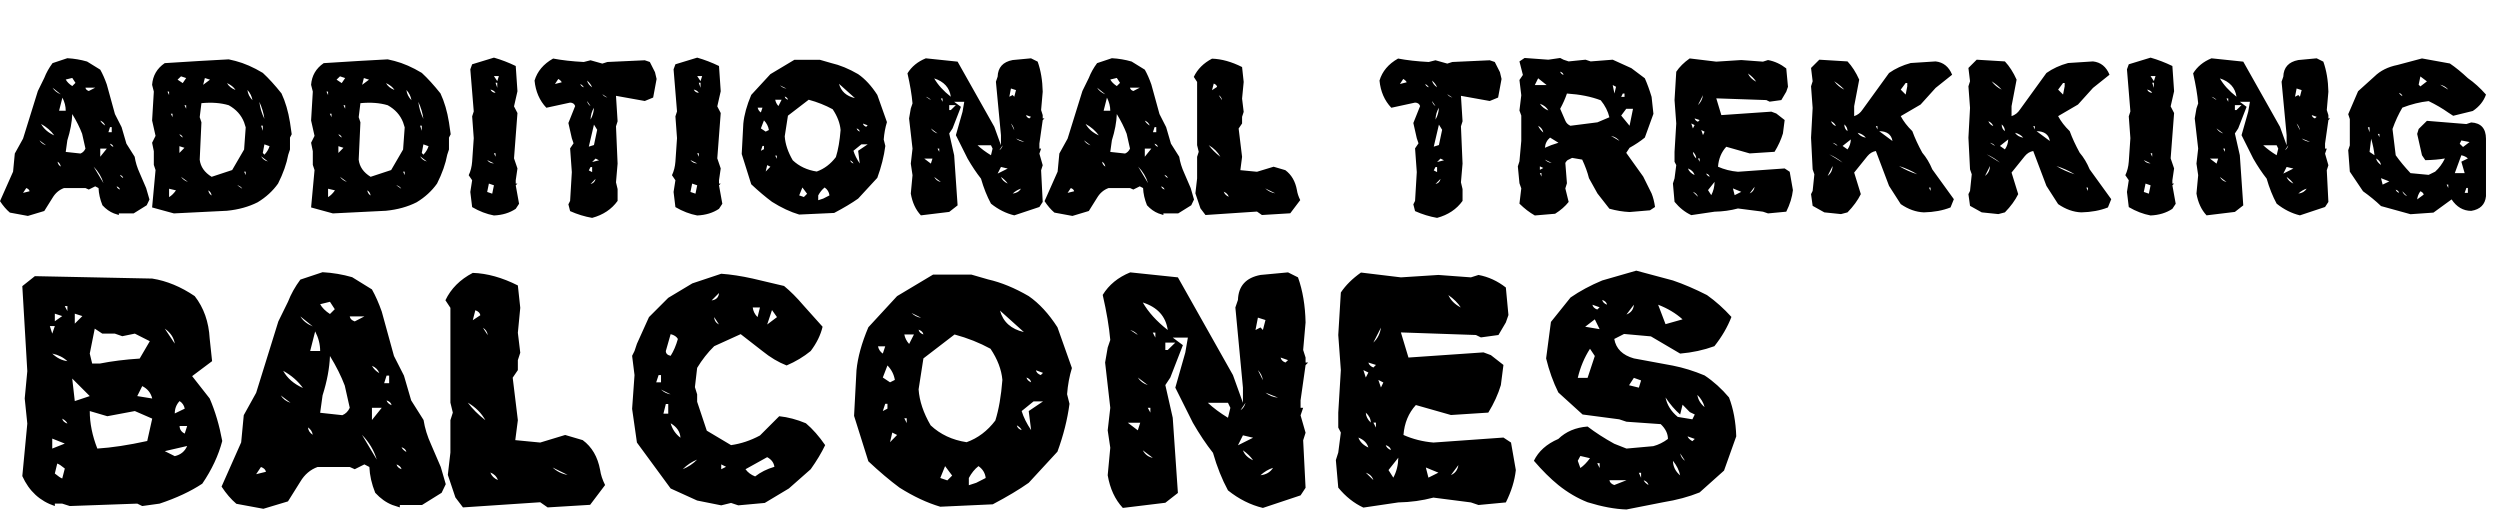 <svg xmlns="http://www.w3.org/2000/svg" width="1277" height="272" viewBox="0 0 1277 272" fill="none"><path d="M34.395 29.73C37.871 29.926 41.23 30.492 44.473 31.43L51.211 35.59C52.422 37.738 53.535 40.258 54.551 43.148L58.711 58.266L62.109 64.945L64.57 73.383L68.789 80.062C69.219 82.836 70.078 85.629 71.367 88.441L74.648 96.059L76.348 101.918L74.941 104.848L68.262 109.008H60.703V109.828L58.184 109.008C56.074 108.188 54.121 106.801 52.324 104.848C51.113 101.84 50.449 98.91 50.332 96.059L48.633 95.18L45.352 96.82L43.652 96.059H32.695C30.234 96.957 28.281 98.617 26.836 101.039L22.617 107.777L14.238 110.297L5.039 108.598C3.242 107.074 1.562 105.121 0 102.738L6.68 87.68L7.559 78.422L11.777 70.805L19.336 46.488L22.617 39.809C23.633 37.191 25.039 34.672 26.836 32.25L34.395 29.73ZM36.914 39.809L33.574 40.629C34.238 41.84 35.352 42.953 36.914 43.969L38.555 42.328L36.914 39.809ZM26.836 44.789C27.734 46.273 29.141 47.406 31.055 48.188L26.836 44.789ZM43.652 44.789C43.77 45.57 44.336 46.137 45.352 46.488L48.633 44.789H43.652ZM31.875 49.887L30.176 56.566H33.574C33.574 54.301 33.008 52.074 31.875 49.887ZM36.914 58.266C36.758 62.406 35.918 66.879 34.395 71.684L33.574 77.602L41.133 78.422C42.266 77.953 43.105 77.113 43.652 75.902L41.953 68.344C40.742 65.141 39.062 61.781 36.914 58.266ZM51.211 61.605C51.719 62.582 52.559 63.422 53.73 64.125C53.301 62.953 52.461 62.113 51.211 61.605ZM20.977 63.305C22.383 65.844 24.629 67.797 27.715 69.164C26.035 66.82 23.789 64.867 20.977 63.305ZM56.191 64.945L55.371 67.523H57.07V64.945H56.191ZM20.156 71.684C20.898 72.894 22.012 73.734 23.496 74.203L20.156 71.684ZM56.191 73.383C56.387 74.086 56.953 74.633 57.891 75.023C57.773 74.281 57.207 73.734 56.191 73.383ZM51.211 75.902V80.062L54.551 75.902H51.211ZM29.414 82.582C29.531 83.637 30.078 84.477 31.055 85.102C30.859 84.008 30.312 83.168 29.414 82.582ZM47.812 85.102L52.852 93.539C51.914 90.414 50.234 87.602 47.812 85.102ZM61.289 89.32C61.484 89.867 62.031 90.414 62.93 90.961C62.812 90.219 62.266 89.672 61.289 89.32ZM59.59 95.18C59.746 95.922 60.312 96.469 61.289 96.82C61.133 96.117 60.566 95.57 59.59 95.18ZM13.418 96.059L11.777 98.519L15.117 97.699C14.961 96.957 14.395 96.41 13.418 96.059ZM84.141 32.25L102.012 31.137L116.836 30.316L120.293 31.137C124.785 32.309 129.434 34.34 134.238 37.23C137.246 40.004 140.43 43.5 143.789 47.719C145.781 51.977 147.227 56.898 148.125 62.484L149.004 68.578L148.125 70.277V76.371L147.246 79.008C146.387 83.656 144.648 88.578 142.031 93.773C139.336 97.562 135.859 100.746 131.602 103.324C127.031 105.629 121.816 107.074 115.957 107.66L88.828 109.008L82.383 107.25L77.695 105.961L79.453 86.859L78.574 84.223V77.25L77.695 72.914L79.453 69.398L77.695 61.547L78.574 46.781L77.695 43.324C78.047 38.637 80.195 34.945 84.141 32.25ZM90.703 40.688L93.34 42.445L95.098 39.867L92.461 38.988L90.703 40.688ZM104.648 39.867L103.77 43.324L107.285 40.688L104.648 39.867ZM115.957 42.445C116.816 44.008 118.262 45.18 120.293 45.961C119.434 44.555 117.988 43.383 115.957 42.445ZM126.387 45.961C126.621 47.914 127.48 49.652 128.965 51.176C128.613 49.184 127.754 47.445 126.387 45.961ZM86.367 48.539V46.781H85.547L86.367 48.539ZM102.891 52.699L102.012 59.848L102.891 62.484L102.012 81.586C102.441 85.18 104.473 88.09 108.105 90.316L118.594 86.859L124.688 76.371L125.508 65.062L124.688 62.484C123.242 58.773 120.625 55.863 116.836 53.754C112.773 52.543 108.125 52.191 102.891 52.699ZM132.48 51.996C132.793 54.887 133.652 57.797 135.059 60.727C134.707 57.953 133.848 55.043 132.48 51.996ZM95.098 55.512V53.754H94.219L95.098 55.512ZM88.125 59.848V58.09H87.246L88.125 59.848ZM133.359 64.184L134.238 66.82V64.184H133.359ZM91.641 68.578C91.836 69.125 92.402 69.691 93.34 70.277C93.223 69.496 92.656 68.93 91.641 68.578ZM135.059 73.734L134.238 78.129L135.059 79.008C136.27 77.797 137.148 76.352 137.695 74.672L135.059 73.734ZM91.641 74.672V78.129L94.219 75.492L91.641 74.672ZM133.359 79.828C134.141 81.234 135.293 82.113 136.816 82.465L133.359 79.828ZM125.508 89.438V87.68H124.688L125.508 89.438ZM92.461 90.316C93.32 91.566 94.492 92.426 95.977 92.894L92.461 90.316ZM121.172 94.594L123.75 96.41C123.281 95.551 122.422 94.945 121.172 94.594ZM86.367 96.41V100.688C87.656 99.906 88.828 98.754 89.883 97.231L86.367 96.41ZM106.406 97.231C106.562 98.363 107.129 99.242 108.105 99.867C107.91 98.695 107.344 97.816 106.406 97.231ZM165.352 32.25L183.223 31.137L198.047 30.316L201.504 31.137C205.996 32.309 210.645 34.34 215.449 37.23C218.457 40.004 221.641 43.5 225 47.719C226.992 51.977 228.438 56.898 229.336 62.484L230.215 68.578L229.336 70.277V76.371L228.457 79.008C227.598 83.656 225.859 88.578 223.242 93.773C220.547 97.562 217.07 100.746 212.812 103.324C208.242 105.629 203.027 107.074 197.168 107.66L170.039 109.008L163.594 107.25L158.906 105.961L160.664 86.859L159.785 84.223V77.25L158.906 72.914L160.664 69.398L158.906 61.547L159.785 46.781L158.906 43.324C159.258 38.637 161.406 34.945 165.352 32.25ZM171.914 40.688L174.551 42.445L176.309 39.867L173.672 38.988L171.914 40.688ZM185.859 39.867L184.98 43.324L188.496 40.688L185.859 39.867ZM197.168 42.445C198.027 44.008 199.473 45.18 201.504 45.961C200.645 44.555 199.199 43.383 197.168 42.445ZM207.598 45.961C207.832 47.914 208.691 49.652 210.176 51.176C209.824 49.184 208.965 47.445 207.598 45.961ZM167.578 48.539V46.781H166.758L167.578 48.539ZM184.102 52.699L183.223 59.848L184.102 62.484L183.223 81.586C183.652 85.18 185.684 88.09 189.316 90.316L199.805 86.859L205.898 76.371L206.719 65.062L205.898 62.484C204.453 58.773 201.836 55.863 198.047 53.754C193.984 52.543 189.336 52.191 184.102 52.699ZM213.691 51.996C214.004 54.887 214.863 57.797 216.27 60.727C215.918 57.953 215.059 55.043 213.691 51.996ZM176.309 55.512V53.754H175.43L176.309 55.512ZM169.336 59.848V58.09H168.457L169.336 59.848ZM214.57 64.184L215.449 66.82V64.184H214.57ZM172.852 68.578C173.047 69.125 173.613 69.691 174.551 70.277C174.434 69.496 173.867 68.93 172.852 68.578ZM216.27 73.734L215.449 78.129L216.27 79.008C217.48 77.797 218.359 76.352 218.906 74.672L216.27 73.734ZM172.852 74.672V78.129L175.43 75.492L172.852 74.672ZM214.57 79.828C215.352 81.234 216.504 82.113 218.027 82.465L214.57 79.828ZM206.719 89.438V87.68H205.898L206.719 89.438ZM173.672 90.316C174.531 91.566 175.703 92.426 177.188 92.894L173.672 90.316ZM202.383 94.594L204.961 96.41C204.492 95.551 203.633 94.945 202.383 94.594ZM167.578 96.41V100.688C168.867 99.906 170.039 98.754 171.094 97.231L167.578 96.41ZM187.617 97.231C187.773 98.363 188.34 99.242 189.316 99.867C189.121 98.695 188.555 97.816 187.617 97.231ZM252.305 29.438C256.094 30.531 259.805 31.957 263.438 33.715L264.316 46.605L262.559 54.34L264.316 57.738L262.559 80.883L264.316 86.039L263.438 92.074V93.773H264.316L263.438 94.652L265.137 104.086L263.438 106.664C260.352 108.734 256.641 109.867 252.305 110.062C248.555 109.359 244.844 107.934 241.172 105.785L240.234 98.051L241.172 92.074L239.414 89.496C240.391 87.465 240.977 85.16 241.172 82.582L241.992 70.57L241.172 59.438L241.992 56.918L240.234 35.414L241.172 32.836L252.305 29.438ZM252.305 38.871L254.004 41.449L254.824 38.871H252.305ZM253.125 42.27L254.004 44.848V42.27H253.125ZM250.547 45.727C251.016 46.781 251.875 47.348 253.125 47.426C252.656 46.605 251.797 46.039 250.547 45.727ZM253.125 80.062V78.305H252.305L253.125 80.062ZM248.848 81.762C249.668 82.894 250.82 83.461 252.305 83.461L248.848 81.762ZM249.727 93.773L248.848 98.051L251.426 98.93L252.305 94.652L249.727 93.773ZM282.539 29.906C287.031 30.766 292.246 31.352 298.184 31.664L301.641 30.785L307.676 32.484L310.254 31.664L329.355 30.785L331.934 31.664L334.57 36.879L335.391 40.336L333.633 49.828L329.355 51.586L314.648 48.949L315.469 61.957L314.648 64.535L315.469 83.578L314.648 93.129L315.469 96.586V102.621C312.422 106.879 308.086 109.77 302.461 111.293C298.633 110.629 294.883 109.477 291.211 107.836L290.332 104.379L291.211 102.621L292.09 87.914L291.211 75.785L292.969 73.207L292.09 70.629L290.332 62.836L293.789 54.164C293.398 53.031 292.539 52.445 291.211 52.406L279.082 55.043C275.605 51.371 273.594 46.742 273.047 41.156C274.453 36.43 277.617 32.68 282.539 29.906ZM285.176 40.336L283.477 42.914L286.934 42.035C286.699 41.449 286.113 40.883 285.176 40.336ZM299.883 41.156C300.195 42.484 301.055 43.637 302.461 44.613C301.953 43.324 301.094 42.172 299.883 41.156ZM296.426 42.914C296.582 43.656 297.168 44.223 298.184 44.613C297.988 44.027 297.402 43.461 296.426 42.914ZM307.676 48.129C308.184 48.91 309.043 49.477 310.254 49.828L307.676 48.129ZM299.883 51.586C300.117 52.719 300.703 53.578 301.641 54.164L299.883 51.586ZM303.398 55.043C302.344 56.684 301.758 58.695 301.641 61.078C302.695 59.32 303.281 57.309 303.398 55.043ZM303.398 63.656L300.762 74.906L303.398 74.086L305.039 66.293L303.398 63.656ZM302.461 82.758L305.977 81.879L304.219 81L302.461 82.758ZM300.762 87.035L302.461 87.914V85.336H301.641L300.762 87.035ZM304.219 91.371L301.641 94.008C303.086 93.656 303.945 92.777 304.219 91.371ZM356.133 29.438C359.922 30.531 363.633 31.957 367.266 33.715L368.145 46.605L366.387 54.34L368.145 57.738L366.387 80.883L368.145 86.039L367.266 92.074V93.773H368.145L367.266 94.652L368.965 104.086L367.266 106.664C364.18 108.734 360.469 109.867 356.133 110.062C352.383 109.359 348.672 107.934 345 105.785L344.062 98.051L345 92.074L343.242 89.496C344.219 87.465 344.805 85.16 345 82.582L345.82 70.57L345 59.438L345.82 56.918L344.062 35.414L345 32.836L356.133 29.438ZM356.133 38.871L357.832 41.449L358.652 38.871H356.133ZM356.953 42.27L357.832 44.848V42.27H356.953ZM354.375 45.727C354.844 46.781 355.703 47.348 356.953 47.426C356.484 46.605 355.625 46.039 354.375 45.727ZM356.953 80.062V78.305H356.133L356.953 80.062ZM352.676 81.762C353.496 82.894 354.648 83.461 356.133 83.461L352.676 81.762ZM353.555 93.773L352.676 98.051L355.254 98.93L356.133 94.652L353.555 93.773ZM405.762 30.551H418.828L424.512 32.191C428.965 33.207 433.574 35.102 438.34 37.875C441.895 40.336 445.156 43.871 448.125 48.48L453.047 62.367C452.188 65.18 451.641 68.148 451.406 71.273L452.227 74.555C451.523 79.867 450.156 85.297 448.125 90.844L438.34 101.449C435.137 103.715 431.055 106.156 426.094 108.773L408.223 109.594C403.73 108.266 399.102 106.098 394.336 103.09C391.016 100.629 387.48 97.641 383.73 94.125L378.867 78.656L379.688 63.129C380.117 58.715 381.465 53.832 383.73 48.48L393.516 37.875L405.762 30.551ZM428.555 42.797C429.609 46.664 432.324 49.105 436.699 50.121L428.555 42.797ZM398.438 43.617C399.336 44.516 400.43 45.062 401.719 45.258L398.438 43.617ZM400.84 49.301C400.957 50.043 401.504 50.59 402.48 50.941C402.363 50.199 401.816 49.652 400.84 49.301ZM395.977 50.941C396.211 52.152 396.758 53.227 397.617 54.164L399.258 50.941H395.977ZM413.086 50.941L402.48 59.086L400.84 69.633C401.113 73.578 402.48 77.66 404.941 81.879C408.223 84.965 412.305 86.879 417.188 87.621C421.016 86.254 424.277 83.793 426.973 80.238C428.145 76.527 428.945 71.918 429.375 66.41C429.062 62.895 427.715 59.359 425.332 55.805C421.621 53.773 417.539 52.152 413.086 50.941ZM387.012 54.984C387.246 56.039 387.793 56.859 388.652 57.445L389.473 54.984H387.012ZM390.234 61.488L388.652 65.59L391.113 67.231L392.754 66.41C392.441 64.535 391.602 62.895 390.234 61.488ZM440.801 63.129C440.957 63.871 441.504 64.418 442.441 64.769L443.203 64.008L440.801 63.129ZM437.578 65.59C437.734 66.293 438.262 66.84 439.16 67.231C439.043 66.488 438.516 65.941 437.578 65.59ZM439.98 73.734L435.938 77.016C436.562 79.086 437.637 81.254 439.16 83.519L438.34 77.016L443.203 73.734H439.98ZM389.473 74.555L388.652 77.016L390.234 76.195V74.555H389.473ZM396.797 81.117V79.477H395.977L396.797 81.117ZM434.297 81.879C434.414 82.621 434.961 83.168 435.938 83.519C435.742 82.973 435.195 82.426 434.297 81.879ZM391.875 84.34L391.113 87.621L393.516 85.16L391.875 84.34ZM409.863 95.766L408.223 99.809L410.625 100.629L412.266 98.988L409.863 95.766ZM421.23 95.766C419.941 96.781 418.848 98.129 417.949 99.809V102.27L420.469 101.449L423.691 99.809C423.496 98.129 422.676 96.781 421.23 95.766ZM472.91 29.789L489.141 31.488L507.891 64.769L511.289 74.203V69.047L508.711 41.742L509.59 39.164C509.746 34.438 512.305 31.605 517.266 30.668L526.641 29.789L530.039 31.488C531.641 35.98 532.5 41.098 532.617 46.84L531.797 56.215L532.617 58.793V60.492H533.496L532.617 61.371L530.918 73.324V75.902H531.797L530.918 78.481L532.617 84.398L531.797 86.977L532.617 103.148L530.918 105.727L518.086 110.004C513.867 108.988 509.902 106.996 506.191 104.027C504.16 100.277 502.461 96.019 501.094 91.254C498.75 88.285 496.465 84.867 494.238 81L488.262 69.047L491.66 57.094L492.539 51.996H487.383L490.84 54.574L486.562 65.59L484.863 68.168L487.383 79.301L489.141 104.906L484.863 108.246L470.391 110.004C467.734 107.152 466.016 103.441 465.234 98.871L466.113 89.496L465.234 83.578L466.113 75.902L464.355 60.492L465.234 55.395L466.113 52.816C465.723 48.363 464.863 43.246 463.535 37.465C465.645 34.027 468.77 31.469 472.91 29.789ZM477.188 40.043C479.062 43.324 481.895 46.449 485.684 49.418C485.02 44.77 482.188 41.645 477.188 40.043ZM516.387 45.199L515.566 49.418L517.266 48.539L518.086 49.418L518.965 46.02L516.387 45.199ZM472.91 49.418L475.488 51.117C474.941 50.336 474.082 49.77 472.91 49.418ZM481.465 51.996V50.297H480.586L481.465 51.996ZM484.863 53.695V56.215H485.684L488.262 53.695H484.863ZM524.121 58.793C524.277 59.574 524.824 60.141 525.762 60.492L526.641 59.672L524.121 58.793ZM516.387 63.07L518.086 66.527C517.891 65.199 517.324 64.047 516.387 63.07ZM475.488 65.59C476.27 66.84 477.402 67.699 478.887 68.168L475.488 65.59ZM518.965 70.746C520.215 71.762 521.641 72.328 523.242 72.445L518.965 70.746ZM499.336 74.203C501.211 75.961 503.496 77.66 506.191 79.301L507.012 75.902L506.191 74.203H499.336ZM512.168 74.203L510.469 76.723C511.289 76.215 511.855 75.375 512.168 74.203ZM479.766 77.543V75.902H478.887L479.766 77.543ZM472.09 81L475.488 83.578L476.309 81H472.09ZM511.289 85.277L509.59 88.676L514.746 86.098L511.289 85.277ZM477.188 90.375C477.93 91.781 479.062 92.641 480.586 92.953L477.188 90.375ZM511.289 90.375C511.797 91.82 512.949 92.953 514.746 93.773C513.965 92.602 512.812 91.469 511.289 90.375ZM521.543 96.352C520.02 96.82 518.594 97.66 517.266 98.871C519.18 98.676 520.605 97.836 521.543 96.352ZM567.949 29.73C571.426 29.926 574.785 30.492 578.027 31.43L584.766 35.59C585.977 37.738 587.09 40.258 588.105 43.148L592.266 58.266L595.664 64.945L598.125 73.383L602.344 80.062C602.773 82.836 603.633 85.629 604.922 88.441L608.203 96.059L609.902 101.918L608.496 104.848L601.816 109.008H594.258V109.828L591.738 109.008C589.629 108.188 587.676 106.801 585.879 104.848C584.668 101.84 584.004 98.91 583.887 96.059L582.188 95.18L578.906 96.82L577.207 96.059H566.25C563.789 96.957 561.836 98.617 560.391 101.039L556.172 107.777L547.793 110.297L538.594 108.598C536.797 107.074 535.117 105.121 533.555 102.738L540.234 87.68L541.113 78.422L545.332 70.805L552.891 46.488L556.172 39.809C557.188 37.191 558.594 34.672 560.391 32.25L567.949 29.73ZM570.469 39.809L567.129 40.629C567.793 41.84 568.906 42.953 570.469 43.969L572.109 42.328L570.469 39.809ZM560.391 44.789C561.289 46.273 562.695 47.406 564.609 48.188L560.391 44.789ZM577.207 44.789C577.324 45.57 577.891 46.137 578.906 46.488L582.188 44.789H577.207ZM565.43 49.887L563.73 56.566H567.129C567.129 54.301 566.562 52.074 565.43 49.887ZM570.469 58.266C570.312 62.406 569.473 66.879 567.949 71.684L567.129 77.602L574.688 78.422C575.82 77.953 576.66 77.113 577.207 75.902L575.508 68.344C574.297 65.141 572.617 61.781 570.469 58.266ZM584.766 61.605C585.273 62.582 586.113 63.422 587.285 64.125C586.855 62.953 586.016 62.113 584.766 61.605ZM554.531 63.305C555.938 65.844 558.184 67.797 561.27 69.164C559.59 66.82 557.344 64.867 554.531 63.305ZM589.746 64.945L588.926 67.523H590.625V64.945H589.746ZM553.711 71.684C554.453 72.894 555.566 73.734 557.051 74.203L553.711 71.684ZM589.746 73.383C589.941 74.086 590.508 74.633 591.445 75.023C591.328 74.281 590.762 73.734 589.746 73.383ZM584.766 75.902V80.062L588.105 75.902H584.766ZM562.969 82.582C563.086 83.637 563.633 84.477 564.609 85.102C564.414 84.008 563.867 83.168 562.969 82.582ZM581.367 85.102L586.406 93.539C585.469 90.414 583.789 87.602 581.367 85.102ZM594.844 89.32C595.039 89.867 595.586 90.414 596.484 90.961C596.367 90.219 595.82 89.672 594.844 89.32ZM593.145 95.18C593.301 95.922 593.867 96.469 594.844 96.82C594.688 96.117 594.121 95.57 593.145 95.18ZM546.973 96.059L545.332 98.519L548.672 97.699C548.516 96.957 547.949 96.41 546.973 96.059ZM619.102 29.965C623.984 30.121 629.102 31.547 634.453 34.242L635.273 41.859L634.453 50.355L635.273 57.152L634.453 59.672V63.07L632.695 65.648L634.453 80.121L633.574 86.918L642.07 87.738L650.566 85.16L656.543 86.918C659.668 89.223 661.641 92.602 662.461 97.055C662.695 98.695 663.262 100.414 664.16 102.211L659.062 108.949L644.59 109.828L642.07 108.07L615.762 109.828L613.184 106.43L610.605 98.754L611.484 91.137V80.121L612.305 77.543L611.484 74.144V41.859L609.785 39.281C611.66 35.336 614.766 32.23 619.102 29.965ZM619.98 42.68L619.102 46.078L621.68 44.379C621.562 43.637 620.996 43.07 619.98 42.68ZM622.559 48.656L624.199 51.176C624.043 50.043 623.496 49.203 622.559 48.656ZM617.402 74.144C618.965 76.254 620.957 78.246 623.379 80.121C622.051 77.699 620.059 75.707 617.402 74.144ZM646.289 96.234C647.773 97.602 649.473 98.441 651.387 98.754L646.289 96.234ZM625.078 97.934C625.508 99.106 626.367 99.965 627.656 100.512C627.227 99.301 626.367 98.441 625.078 97.934ZM714.141 29.906C718.633 30.766 723.848 31.352 729.785 31.664L733.242 30.785L739.277 32.484L741.855 31.664L760.957 30.785L763.535 31.664L766.172 36.879L766.992 40.336L765.234 49.828L760.957 51.586L746.25 48.949L747.07 61.957L746.25 64.535L747.07 83.578L746.25 93.129L747.07 96.586V102.621C744.023 106.879 739.688 109.77 734.062 111.293C730.234 110.629 726.484 109.477 722.812 107.836L721.934 104.379L722.812 102.621L723.691 87.914L722.812 75.785L724.57 73.207L723.691 70.629L721.934 62.836L725.391 54.164C725 53.031 724.141 52.445 722.812 52.406L710.684 55.043C707.207 51.371 705.195 46.742 704.648 41.156C706.055 36.43 709.219 32.68 714.141 29.906ZM716.777 40.336L715.078 42.914L718.535 42.035C718.301 41.449 717.715 40.883 716.777 40.336ZM731.484 41.156C731.797 42.484 732.656 43.637 734.062 44.613C733.555 43.324 732.695 42.172 731.484 41.156ZM728.027 42.914C728.184 43.656 728.77 44.223 729.785 44.613C729.59 44.027 729.004 43.461 728.027 42.914ZM739.277 48.129C739.785 48.91 740.645 49.477 741.855 49.828L739.277 48.129ZM731.484 51.586C731.719 52.719 732.305 53.578 733.242 54.164L731.484 51.586ZM735 55.043C733.945 56.684 733.359 58.695 733.242 61.078C734.297 59.32 734.883 57.309 735 55.043ZM735 63.656L732.363 74.906L735 74.086L736.641 66.293L735 63.656ZM734.062 82.758L737.578 81.879L735.82 81L734.062 82.758ZM732.363 87.035L734.062 87.914V85.336H733.242L732.363 87.035ZM735.82 91.371L733.242 94.008C734.688 93.656 735.547 92.777 735.82 91.371ZM778.77 29.613L790.898 30.492L796.934 29.613L798.633 30.492L801.27 31.371L809.883 30.492L812.52 31.371L823.77 30.492L833.32 34.828L840.176 39.984C841.426 42.797 842.578 45.961 843.633 49.477L844.57 58.148L840.176 70.277C837.988 72.074 835.391 73.812 832.383 75.492L830.684 78.07L839.355 90.199L843.633 98.812C844.414 100.727 845 103.031 845.391 105.727L842.812 107.426L832.383 108.305C829.023 108.148 825.586 107.582 822.07 106.605L815.977 98.812L811.641 91.019C810.898 88.012 809.746 84.848 808.184 81.527L803.027 80.648L801.27 81.527C800.684 81.684 800.117 82.25 799.57 83.227L800.391 93.598L799.57 96.234L801.27 103.148C799.512 105.375 797.207 107.387 794.355 109.184L783.984 110.062C781.289 108.539 778.672 106.527 776.133 104.027L777.07 96.234L776.133 93.598L775.312 84.984L776.133 82.406L777.07 71.977V59.027L776.133 56.449L777.07 48.656L776.133 40.863L777.891 38.285L776.133 31.371L778.77 29.613ZM796.934 36.586C797.129 37.328 797.695 37.895 798.633 38.285C798.516 37.504 797.949 36.938 796.934 36.586ZM785.684 39.984L783.984 43.441H790.02L785.684 39.984ZM823.77 43.441L824.648 47.777L825.469 44.32L823.77 43.441ZM800.391 47.777C799.531 50.316 798.379 52.914 796.934 55.57L799.57 61.664C800.039 62.797 800.898 63.656 802.148 64.242L815.977 62.484L822.07 59.906C821.367 56.859 819.902 53.969 817.676 51.234C812.793 49.359 807.031 48.207 800.391 47.777ZM828.105 49.477H829.805V47.777H828.926L828.105 49.477ZM786.562 52.992C787.539 54.516 788.984 55.668 790.898 56.449C790.078 54.887 788.633 53.734 786.562 52.992ZM830.684 55.57L828.105 59.027L832.383 64.242L834.141 55.57H830.684ZM785.684 64.242C786.23 65.531 787.109 66.684 788.32 67.699C788.047 66.215 787.168 65.062 785.684 64.242ZM822.891 69.398L827.227 71.977C826.211 70.688 824.766 69.828 822.891 69.398ZM791.777 70.277C790.176 71.606 789.297 73.344 789.141 75.492C791.133 74.555 793.438 73.695 796.055 72.914L791.777 70.277ZM789.141 81.527C790.117 82.543 791.27 83.109 792.598 83.227L789.141 81.527ZM786.562 84.984V86.742L788.32 85.805L786.562 84.984ZM787.383 90.199V88.441H786.562L787.383 90.199ZM863.086 29.848L876.68 31.488L889.453 30.668L900.527 31.488L903.105 30.668C906.465 31.293 909.57 32.719 912.422 34.945L913.301 44.32L912.422 46.84L909.902 51.117L903.926 51.938L902.227 51.117L876.68 50.238L879.258 58.793L904.805 57.035L907.324 57.973L911.602 61.312L910.723 68.168C909.785 71.293 908.359 74.418 906.445 77.543L893.73 78.363L881.777 74.965C879.277 77.699 877.871 81.098 877.559 85.16C880.723 86.566 884.121 87.426 887.754 87.738L911.602 86.039L914.18 87.738L915.82 97.113C915.43 100.707 914.297 104.379 912.422 108.129L903.105 109.008L900.527 108.129L887.754 106.488C883.965 107.504 879.98 108.051 875.801 108.129L863.906 109.887C860.703 108.402 857.852 106.137 855.352 103.09L854.531 93.715L855.352 91.137L856.23 84.34L855.352 82.641V77.543L856.23 63.07L855.352 51.117L856.23 36.645C857.871 34.184 860.156 31.918 863.086 29.848ZM892.852 37.523C893.633 39.281 895.039 40.688 897.07 41.742C896.094 40.219 894.688 38.812 892.852 37.523ZM869.883 48.598L867.305 53.695C868.75 52.328 869.609 50.629 869.883 48.598ZM865.605 60.492C865.801 61.234 866.367 61.801 867.305 62.191L868.184 61.312L865.605 60.492ZM863.906 63.07L864.727 65.59L865.605 63.891L863.906 63.07ZM869.004 66.41L869.883 68.988L870.703 67.289L869.004 66.41ZM864.727 77.543C864.766 78.754 865.332 79.887 866.426 80.941C866.426 79.731 865.859 78.598 864.727 77.543ZM868.184 82.641V80.941H867.305L868.184 82.641ZM862.207 86.039C862.715 87.484 863.848 88.617 865.605 89.438C865.176 87.914 864.043 86.781 862.207 86.039ZM871.523 88.617C871.719 89.32 872.305 89.887 873.281 90.316C873.164 89.535 872.578 88.969 871.523 88.617ZM875.801 92.894L872.461 97.113L874.102 99.691C875.195 97.66 875.762 95.394 875.801 92.894ZM896.25 95.414L893.73 98.812C895.176 98.188 896.016 97.055 896.25 95.414ZM885.176 96.234L886.055 99.691L889.453 97.992L885.176 96.234ZM864.727 97.992L867.305 100.512C866.914 99.301 866.055 98.461 864.727 97.992ZM929.297 30.492L943.711 31.371C946.016 33.832 948.008 36.938 949.688 40.688L947.109 54.223V59.32C948.906 58.734 950.332 57.621 951.387 55.98L964.922 37.289C968.125 35.023 971.816 33.324 975.996 32.191L988.711 31.371C992.656 31.801 995.469 34.066 997.148 38.168L988.711 44.906L981.035 53.402L970.898 59.32C972.305 61.977 974.277 64.535 976.816 66.996C978.105 70.512 979.805 74.184 981.914 78.012C983.945 80.394 985.645 83.227 987.012 86.508L998.027 101.742L996.328 105.961C992.383 107.523 987.852 108.363 982.734 108.48C978.711 108.324 974.766 106.918 970.898 104.262L964.922 94.945L958.184 77.133C956.504 77.445 955.078 78.305 953.906 79.711L947.109 88.148L950.508 99.164C948.945 102.328 946.68 105.434 943.711 108.48L940.371 109.359L931.875 108.48L925.898 105.141L925.078 99.164L925.898 97.523L926.777 89.027L925.898 86.508L925.078 70.336L925.898 55.102L925.078 44.086L925.898 41.508L925.078 34.711L929.297 30.492ZM936.914 41.508C938.32 43.383 940.039 44.809 942.07 45.785C940.664 44.262 938.945 42.836 936.914 41.508ZM973.418 42.387L970.898 45.785L973.418 48.305L974.238 44.086V42.387H973.418ZM935.273 61.898C935.703 63.07 936.543 63.91 937.793 64.418C937.324 63.285 936.484 62.445 935.273 61.898ZM942.07 63.539C942.07 65.062 942.617 66.215 943.711 66.996C943.711 65.629 943.164 64.477 942.07 63.539ZM959.004 66.117V64.418H958.184L959.004 66.117ZM959.883 66.996L966.68 72.035C966.133 68.715 963.867 67.035 959.883 66.996ZM948.867 67.816C949.727 69.144 951.133 69.984 953.086 70.336C952.07 69.086 950.664 68.246 948.867 67.816ZM945.41 71.215L941.191 74.555L943.711 76.312C944.766 74.828 945.332 73.129 945.41 71.215ZM936.094 72.914L938.613 74.555C938.184 73.773 937.344 73.227 936.094 72.914ZM934.395 78.832L941.191 83.051C939.277 81.41 937.012 80.004 934.395 78.832ZM936.094 84.809L933.574 89.848C935.176 88.637 936.016 86.957 936.094 84.809ZM970.02 84.809C972.793 86.527 975.898 87.934 979.336 89.027C976.562 87.309 973.457 85.902 970.02 84.809ZM986.133 97.523V95.824H985.312L986.133 97.523ZM1009.69 30.492L1024.1 31.371C1026.41 33.832 1028.4 36.938 1030.08 40.688L1027.5 54.223V59.32C1029.3 58.734 1030.72 57.621 1031.78 55.98L1045.31 37.289C1048.52 35.023 1052.21 33.324 1056.39 32.191L1069.1 31.371C1073.05 31.801 1075.86 34.066 1077.54 38.168L1069.1 44.906L1061.43 53.402L1051.29 59.32C1052.7 61.977 1054.67 64.535 1057.21 66.996C1058.5 70.512 1060.2 74.184 1062.3 78.012C1064.34 80.394 1066.04 83.227 1067.4 86.508L1078.42 101.742L1076.72 105.961C1072.77 107.523 1068.24 108.363 1063.12 108.48C1059.1 108.324 1055.16 106.918 1051.29 104.262L1045.31 94.945L1038.57 77.133C1036.89 77.445 1035.47 78.305 1034.3 79.711L1027.5 88.148L1030.9 99.164C1029.34 102.328 1027.07 105.434 1024.1 108.48L1020.76 109.359L1012.27 108.48L1006.29 105.141L1005.47 99.164L1006.29 97.523L1007.17 89.027L1006.29 86.508L1005.47 70.336L1006.29 55.102L1005.47 44.086L1006.29 41.508L1005.47 34.711L1009.69 30.492ZM1017.3 41.508C1018.71 43.383 1020.43 44.809 1022.46 45.785C1021.05 44.262 1019.34 42.836 1017.3 41.508ZM1053.81 42.387L1051.29 45.785L1053.81 48.305L1054.63 44.086V42.387H1053.81ZM1015.66 61.898C1016.09 63.07 1016.93 63.91 1018.18 64.418C1017.71 63.285 1016.88 62.445 1015.66 61.898ZM1022.46 63.539C1022.46 65.062 1023.01 66.215 1024.1 66.996C1024.1 65.629 1023.55 64.477 1022.46 63.539ZM1039.39 66.117V64.418H1038.57L1039.39 66.117ZM1040.27 66.996L1047.07 72.035C1046.52 68.715 1044.26 67.035 1040.27 66.996ZM1029.26 67.816C1030.12 69.144 1031.52 69.984 1033.48 70.336C1032.46 69.086 1031.05 68.246 1029.26 67.816ZM1025.8 71.215L1021.58 74.555L1024.1 76.312C1025.16 74.828 1025.72 73.129 1025.8 71.215ZM1016.48 72.914L1019 74.555C1018.57 73.773 1017.73 73.227 1016.48 72.914ZM1014.79 78.832L1021.58 83.051C1019.67 81.41 1017.4 80.004 1014.79 78.832ZM1016.48 84.809L1013.96 89.848C1015.57 88.637 1016.41 86.957 1016.48 84.809ZM1050.41 84.809C1053.18 86.527 1056.29 87.934 1059.73 89.027C1056.95 87.309 1053.85 85.902 1050.41 84.809ZM1066.52 97.523V95.824H1065.7L1066.52 97.523ZM1098.52 29.438C1102.3 30.531 1106.02 31.957 1109.65 33.715L1110.53 46.605L1108.77 54.34L1110.53 57.738L1108.77 80.883L1110.53 86.039L1109.65 92.074V93.773H1110.53L1109.65 94.652L1111.35 104.086L1109.65 106.664C1106.56 108.734 1102.85 109.867 1098.52 110.062C1094.77 109.359 1091.05 107.934 1087.38 105.785L1086.45 98.051L1087.38 92.074L1085.62 89.496C1086.6 87.465 1087.19 85.16 1087.38 82.582L1088.2 70.57L1087.38 59.438L1088.2 56.918L1086.45 35.414L1087.38 32.836L1098.52 29.438ZM1098.52 38.871L1100.21 41.449L1101.04 38.871H1098.52ZM1099.34 42.27L1100.21 44.848V42.27H1099.34ZM1096.76 45.727C1097.23 46.781 1098.09 47.348 1099.34 47.426C1098.87 46.605 1098.01 46.039 1096.76 45.727ZM1099.34 80.062V78.305H1098.52L1099.34 80.062ZM1095.06 81.762C1095.88 82.894 1097.03 83.461 1098.52 83.461L1095.06 81.762ZM1095.94 93.773L1095.06 98.051L1097.64 98.93L1098.52 94.652L1095.94 93.773ZM1129.63 29.789L1145.86 31.488L1164.61 64.769L1168.01 74.203V69.047L1165.43 41.742L1166.31 39.164C1166.46 34.438 1169.02 31.605 1173.98 30.668L1183.36 29.789L1186.76 31.488C1188.36 35.98 1189.22 41.098 1189.34 46.84L1188.52 56.215L1189.34 58.793V60.492H1190.21L1189.34 61.371L1187.64 73.324V75.902H1188.52L1187.64 78.481L1189.34 84.398L1188.52 86.977L1189.34 103.148L1187.64 105.727L1174.8 110.004C1170.59 108.988 1166.62 106.996 1162.91 104.027C1160.88 100.277 1159.18 96.019 1157.81 91.254C1155.47 88.285 1153.18 84.867 1150.96 81L1144.98 69.047L1148.38 57.094L1149.26 51.996H1144.1L1147.56 54.574L1143.28 65.59L1141.58 68.168L1144.1 79.301L1145.86 104.906L1141.58 108.246L1127.11 110.004C1124.45 107.152 1122.73 103.441 1121.95 98.871L1122.83 89.496L1121.95 83.578L1122.83 75.902L1121.07 60.492L1121.95 55.395L1122.83 52.816C1122.44 48.363 1121.58 43.246 1120.25 37.465C1122.36 34.027 1125.49 31.469 1129.63 29.789ZM1133.91 40.043C1135.78 43.324 1138.61 46.449 1142.4 49.418C1141.74 44.77 1138.91 41.645 1133.91 40.043ZM1173.11 45.199L1172.29 49.418L1173.98 48.539L1174.8 49.418L1175.68 46.02L1173.11 45.199ZM1129.63 49.418L1132.21 51.117C1131.66 50.336 1130.8 49.77 1129.63 49.418ZM1138.18 51.996V50.297H1137.3L1138.18 51.996ZM1141.58 53.695V56.215H1142.4L1144.98 53.695H1141.58ZM1180.84 58.793C1181 59.574 1181.54 60.141 1182.48 60.492L1183.36 59.672L1180.84 58.793ZM1173.11 63.07L1174.8 66.527C1174.61 65.199 1174.04 64.047 1173.11 63.07ZM1132.21 65.59C1132.99 66.84 1134.12 67.699 1135.61 68.168L1132.21 65.59ZM1175.68 70.746C1176.93 71.762 1178.36 72.328 1179.96 72.445L1175.68 70.746ZM1156.05 74.203C1157.93 75.961 1160.21 77.66 1162.91 79.301L1163.73 75.902L1162.91 74.203H1156.05ZM1168.89 74.203L1167.19 76.723C1168.01 76.215 1168.57 75.375 1168.89 74.203ZM1136.48 77.543V75.902H1135.61L1136.48 77.543ZM1128.81 81L1132.21 83.578L1133.03 81H1128.81ZM1168.01 85.277L1166.31 88.676L1171.46 86.098L1168.01 85.277ZM1133.91 90.375C1134.65 91.781 1135.78 92.641 1137.3 92.953L1133.91 90.375ZM1168.01 90.375C1168.52 91.82 1169.67 92.953 1171.46 93.773C1170.68 92.602 1169.53 91.469 1168.01 90.375ZM1178.26 96.352C1176.74 96.82 1175.31 97.66 1173.98 98.871C1175.9 98.676 1177.32 97.836 1178.26 96.352ZM1237.15 29.848L1251.39 32.426C1254.32 34.418 1257.38 36.918 1260.59 39.926C1263.79 42.152 1266.88 44.945 1269.84 48.305C1268.67 51.664 1266.43 54.457 1263.11 56.684L1253.09 59.145L1250.57 57.504C1247.6 55.395 1244.26 53.441 1240.55 51.645C1236.17 52.113 1231.7 53.227 1227.13 54.984C1225.18 58.266 1223.5 61.898 1222.09 65.883L1223.73 79.301C1225.8 82.231 1228.32 85.277 1231.29 88.441L1240.55 89.32L1243.89 87.68C1245.92 85.844 1247.58 83.598 1248.87 80.941C1245.98 81.449 1242.64 81.742 1238.85 81.82L1237.15 79.301L1234.69 68.402L1235.45 65.883L1239.67 61.723L1259.82 63.363L1262.29 62.543C1267.29 62.816 1269.8 65.59 1269.84 70.863V100.219C1269.41 104.477 1266.89 106.977 1262.29 107.719C1258.18 107.68 1254.84 105.727 1252.27 101.859L1243.01 108.598L1231.29 109.418L1216.23 105.258C1213.46 102.602 1210.39 100.082 1207.03 97.699L1200.29 87.68L1199.47 76.723L1200.29 74.262V60.844L1199.47 58.324L1204.51 46.605L1212.89 39.047C1215.86 36.117 1219.77 34.164 1224.61 33.188L1237.15 29.848ZM1236.33 39.047L1235.45 43.266L1236.33 44.145L1239.67 41.566L1236.33 39.047ZM1246.41 43.266L1250.57 45.785C1249.55 44.496 1248.16 43.656 1246.41 43.266ZM1225.43 47.426C1225.66 48.012 1226.23 48.578 1227.13 49.125C1227.01 48.383 1226.45 47.816 1225.43 47.426ZM1209.49 65.004L1210.37 67.582V65.004H1209.49ZM1215.41 70.043V68.402H1214.59L1215.41 70.043ZM1211.19 70.863L1210.37 77.602L1212.89 79.301C1212.66 76.801 1212.09 73.988 1211.19 70.863ZM1256.43 73.441L1258.12 75.082L1261.46 72.562L1257.25 71.742L1256.43 73.441ZM1257.25 79.301L1253.91 88.441H1258.95L1257.25 82.582L1260.59 80.941C1259.8 80.16 1258.69 79.613 1257.25 79.301ZM1213.71 80.941C1213.98 82.191 1214.82 83.305 1216.23 84.281C1216 82.875 1215.16 81.762 1213.71 80.941ZM1216.23 91.019L1217.05 94.301L1220.45 92.66L1216.23 91.019ZM1250.57 96V94.301H1249.75L1250.57 96ZM1259.82 96L1258.95 98.519H1260.59V96H1259.82ZM1223.73 96.879C1223.93 97.582 1224.49 98.129 1225.43 98.519C1225.31 97.777 1224.75 97.231 1223.73 96.879ZM1227.13 97.699C1227.52 98.871 1228.34 99.711 1229.59 100.219L1227.13 97.699ZM1236.33 97.699C1235.39 98.988 1234.84 100.375 1234.69 101.859L1238.03 99.398C1237.87 98.656 1237.3 98.09 1236.33 97.699Z" fill="black" style="fill:black;fill-opacity:1;"></path><path d="M17.812 141.061L77.754 142.291C85.137 143.463 92.373 146.451 99.463 151.256C104.092 157.174 106.641 164.41 107.109 172.965L108.34 184.479L98.144 192.125L107.109 203.551C109.922 210.055 112.061 217.291 113.525 225.26C111.592 232.643 108.193 239.908 103.33 247.057C97.412 250.982 90.147 254.381 81.533 257.252L72.656 258.482L70.107 257.252L35.654 258.482L31.787 257.252H28.008V258.482C20.391 255.963 14.854 250.865 11.396 243.189L13.945 216.383L12.627 203.551L13.945 189.576L11.396 146.158L17.812 141.061ZM34.424 158.902V156.354H33.105L34.424 158.902ZM28.008 160.221V164.088L31.787 161.451L28.008 160.221ZM38.203 160.221V165.318L42.07 161.451L38.203 160.221ZM25.459 166.549L26.689 170.416L28.008 166.549H25.459ZM48.398 167.867L45.85 180.611L47.08 185.709H50.947C57.158 184.479 63.955 183.629 71.338 183.16L76.523 174.283L68.877 170.416L62.461 171.734L58.682 170.416H52.266L48.398 167.867ZM84.17 167.867L89.268 175.514C88.799 172.467 87.1 169.918 84.17 167.867ZM26.689 180.611C29.033 182.838 31.611 184.127 34.424 184.479C32.373 182.545 29.795 181.256 26.689 180.611ZM36.885 193.355L38.203 204.869L45.85 202.32L36.885 193.355ZM72.656 197.223L70.107 202.32L77.754 203.551C77.051 200.68 75.352 198.57 72.656 197.223ZM91.728 204.869C90.088 206.627 89.268 208.736 89.268 211.197L94.365 208.736C94.014 207.037 93.135 205.748 91.728 204.869ZM45.85 209.967C45.85 216.178 47.139 222.564 49.717 229.127C57.1 228.658 65.596 227.369 75.205 225.26L77.754 213.834L68.877 209.967L54.815 212.604L45.85 209.967ZM31.787 213.834C31.963 214.947 32.842 215.797 34.424 216.383C34.131 215.504 33.252 214.654 31.787 213.834ZM91.728 217.613C91.787 219.371 92.666 220.66 94.365 221.48L95.596 217.613H91.728ZM26.689 224.029V229.127L33.105 226.578L26.689 224.029ZM95.596 227.809L84.17 230.445L89.268 232.994C92.314 232.291 94.424 230.562 95.596 227.809ZM29.238 236.773L28.008 241.871C29.707 243.277 30.967 244.127 31.787 244.42L33.105 239.322C31.406 237.916 30.117 237.066 29.238 236.773ZM164.766 139.039C169.98 139.332 175.02 140.182 179.883 141.588L189.99 147.828C191.807 151.051 193.477 154.83 195 159.166L201.24 181.842L206.338 191.861L210.029 204.518L216.357 214.537C217.002 218.697 218.291 222.887 220.225 227.105L225.146 238.531L227.695 247.32L225.586 251.715L215.566 257.955H204.229V259.186L200.449 257.955C197.285 256.725 194.355 254.645 191.66 251.715C189.844 247.203 188.848 242.809 188.672 238.531L186.123 237.213L181.201 239.674L178.652 238.531H162.217C158.525 239.879 155.596 242.369 153.428 246.002L147.1 256.109L134.531 259.889L120.732 257.34C118.037 255.055 115.518 252.125 113.174 248.551L123.193 225.963L124.512 212.076L130.84 200.65L142.178 164.176L147.1 154.156C148.623 150.23 150.732 146.451 153.428 142.818L164.766 139.039ZM168.545 154.156L163.535 155.387C164.531 157.203 166.201 158.873 168.545 160.396L171.006 157.936L168.545 154.156ZM153.428 161.627C154.775 163.854 156.885 165.553 159.756 166.725L153.428 161.627ZM178.652 161.627C178.828 162.799 179.678 163.648 181.201 164.176L186.123 161.627H178.652ZM160.986 169.273L158.438 179.293H163.535C163.535 175.895 162.686 172.555 160.986 169.273ZM168.545 181.842C168.311 188.053 167.051 194.762 164.766 201.969L163.535 210.846L174.873 212.076C176.572 211.373 177.832 210.113 178.652 208.297L176.104 196.959C174.287 192.154 171.768 187.115 168.545 181.842ZM189.99 186.852C190.752 188.316 192.012 189.576 193.77 190.631C193.125 188.873 191.865 187.613 189.99 186.852ZM144.639 189.4C146.748 193.209 150.117 196.139 154.746 198.189C152.227 194.674 148.857 191.744 144.639 189.4ZM197.461 191.861L196.23 195.729H198.779V191.861H197.461ZM143.408 201.969C144.521 203.785 146.191 205.045 148.418 205.748L143.408 201.969ZM197.461 204.518C197.754 205.572 198.604 206.393 200.01 206.979C199.834 205.865 198.984 205.045 197.461 204.518ZM189.99 208.297V214.537L195 208.297H189.99ZM157.295 218.316C157.471 219.898 158.291 221.158 159.756 222.096C159.463 220.455 158.643 219.195 157.295 218.316ZM184.893 222.096L192.451 234.752C191.045 230.064 188.525 225.846 184.893 222.096ZM205.107 228.424C205.4 229.244 206.221 230.064 207.568 230.885C207.393 229.771 206.572 228.951 205.107 228.424ZM202.559 237.213C202.793 238.326 203.643 239.146 205.107 239.674C204.873 238.619 204.023 237.799 202.559 237.213ZM133.301 238.531L130.84 242.223L135.85 240.992C135.615 239.879 134.766 239.059 133.301 238.531ZM241.494 139.391C248.818 139.625 256.494 141.764 264.521 145.807L265.752 157.232L264.521 169.977L265.752 180.172L264.521 183.951V189.049L261.885 192.916L264.521 214.625L263.203 224.82L275.947 226.051L288.691 222.184L297.656 224.82C302.344 228.277 305.303 233.346 306.533 240.025C306.885 242.486 307.734 245.064 309.082 247.76L301.436 257.867L279.727 259.186L275.947 256.549L236.484 259.186L232.617 254.088L228.75 242.574L230.068 231.148V214.625L231.299 210.758L230.068 205.66V157.232L227.52 153.365C230.332 147.447 234.99 142.789 241.494 139.391ZM242.812 158.463L241.494 163.561L245.361 161.012C245.186 159.898 244.336 159.049 242.812 158.463ZM246.68 167.428L249.141 171.207C248.906 169.508 248.086 168.248 246.68 167.428ZM238.945 205.66C241.289 208.824 244.277 211.812 247.91 214.625C245.918 210.992 242.93 208.004 238.945 205.66ZM282.275 238.795C284.502 240.846 287.051 242.105 289.922 242.574L282.275 238.795ZM250.459 241.344C251.104 243.102 252.393 244.391 254.326 245.211C253.682 243.395 252.393 242.105 250.459 241.344ZM368.408 139.83C373.33 140.182 378.691 141.002 384.492 142.291L400.488 146.07C403.77 148.766 407.051 152.047 410.332 155.914L420.176 166.9C419.18 171.119 417.158 175.25 414.111 179.293C410.537 182.223 406.436 184.684 401.807 186.676C397.588 185.035 393.457 182.574 389.414 179.293L378.34 170.68L364.805 176.832C361.523 180.055 358.623 183.746 356.104 187.906L354.961 197.75L356.104 201.441V205.221L361.025 219.986L373.418 227.369C378.457 226.666 383.379 225.025 388.184 222.447L398.027 212.604C402.48 213.072 407.021 214.273 411.65 216.207C415.107 219.137 418.389 222.857 421.494 227.369C419.619 231.295 417.158 235.396 414.111 239.674L402.949 249.518L390.645 256.9L377.109 258.131L373.418 256.9L368.408 258.131L356.104 255.67L342.568 249.518L325.342 226.051L322.881 208.824L324.111 191.598L322.881 181.754L324.111 179.293L325.342 175.602L331.494 161.979L341.338 152.135L353.643 144.752L368.408 139.83ZM367.266 149.674L363.486 153.453C365.83 153.16 367.09 151.9 367.266 149.674ZM384.492 157.057C384.727 158.932 385.547 160.572 386.953 161.979L388.184 157.057H384.492ZM394.336 158.375L391.875 165.758L396.885 161.979L394.336 158.375ZM364.805 161.979C364.863 163.678 365.684 164.938 367.266 165.758L364.805 161.979ZM342.568 170.68L340.107 179.293C340.107 180.582 340.928 181.402 342.568 181.754C344.092 179.352 345.322 176.48 346.26 173.141C345.615 171.969 344.385 171.148 342.568 170.68ZM336.416 191.598L335.186 195.289H337.646V191.598H336.416ZM337.646 198.98C339.053 200.328 340.693 201.148 342.568 201.441L337.646 198.98ZM340.107 206.363L338.877 211.285H341.338V206.363H340.107ZM342.568 216.207C343.389 219.195 345.059 221.656 347.578 223.59C347.402 220.543 345.732 218.082 342.568 216.207ZM391.875 233.521L380.801 239.674C381.973 241.314 383.613 242.545 385.723 243.365C388.477 241.197 391.758 239.557 395.566 238.443C395.273 236.334 394.043 234.693 391.875 233.521ZM356.104 234.752C353.467 235.807 351.006 237.447 348.721 239.674C351.592 238.502 354.053 236.861 356.104 234.752ZM368.408 237.213V239.674L370.869 238.443L368.408 237.213ZM476.602 140.27H496.201L504.727 142.73C511.406 144.254 518.32 147.096 525.469 151.256C530.801 154.947 535.693 160.25 540.146 167.164L547.529 187.994C546.24 192.213 545.42 196.666 545.068 201.354L546.299 206.275C545.244 214.244 543.193 222.389 540.146 230.709L525.469 246.617C520.664 250.016 514.541 253.678 507.1 257.604L480.293 258.834C473.555 256.842 466.611 253.59 459.463 249.078C454.482 245.387 449.18 240.904 443.555 235.631L436.26 212.428L437.49 189.137C438.135 182.516 440.156 175.191 443.555 167.164L458.232 151.256L476.602 140.27ZM510.791 158.639C512.373 164.439 516.445 168.102 523.008 169.625L510.791 158.639ZM465.615 159.869C466.963 161.217 468.604 162.037 470.537 162.33L465.615 159.869ZM469.219 168.395C469.395 169.508 470.215 170.328 471.68 170.855C471.504 169.742 470.684 168.922 469.219 168.395ZM461.924 170.855C462.275 172.672 463.096 174.283 464.385 175.689L466.846 170.855H461.924ZM487.588 170.855L471.68 183.072L469.219 198.893C469.629 204.811 471.68 210.934 475.371 217.262C480.293 221.891 486.416 224.762 493.74 225.875C499.482 223.824 504.375 220.133 508.418 214.801C510.176 209.234 511.377 202.32 512.021 194.059C511.553 188.785 509.531 183.482 505.957 178.15C500.391 175.104 494.268 172.672 487.588 170.855ZM448.477 176.92C448.828 178.502 449.648 179.732 450.938 180.611L452.168 176.92H448.477ZM453.311 186.676L450.938 192.828L454.629 195.289L457.09 194.059C456.621 191.246 455.361 188.785 453.311 186.676ZM529.16 189.137C529.395 190.25 530.215 191.07 531.621 191.598L532.764 190.455L529.16 189.137ZM524.326 192.828C524.561 193.883 525.352 194.703 526.699 195.289C526.523 194.176 525.732 193.355 524.326 192.828ZM527.93 205.045L521.865 209.967C522.803 213.072 524.414 216.324 526.699 219.723L525.469 209.967L532.764 205.045H527.93ZM452.168 206.275L450.938 209.967L453.311 208.736V206.275H452.168ZM463.154 216.119V213.658H461.924L463.154 216.119ZM519.404 217.262C519.58 218.375 520.4 219.195 521.865 219.723C521.572 218.902 520.752 218.082 519.404 217.262ZM455.771 220.953L454.629 225.875L458.232 222.184L455.771 220.953ZM482.754 238.092L480.293 244.156L483.896 245.387L486.357 242.926L482.754 238.092ZM499.805 238.092C497.871 239.615 496.23 241.637 494.883 244.156V247.848L498.662 246.617L503.496 244.156C503.203 241.637 501.973 239.615 499.805 238.092ZM577.324 139.127L601.67 141.676L629.795 191.598L634.893 205.748V198.014L631.025 157.057L632.344 153.189C632.578 146.1 636.416 141.852 643.857 140.445L657.92 139.127L663.018 141.676C665.42 148.414 666.709 156.09 666.885 164.703L665.654 178.766L666.885 182.633V185.182H668.203L666.885 186.5L664.336 204.43V208.297H665.654L664.336 212.164L666.885 221.041L665.654 224.908L666.885 249.166L664.336 253.033L645.088 259.449C638.76 257.926 632.812 254.938 627.246 250.484C624.199 244.859 621.65 238.473 619.6 231.324C616.084 226.871 612.656 221.744 609.316 215.943L600.352 198.014L605.449 180.084L606.768 172.438H599.033L604.219 176.305L597.803 192.828L595.254 196.695L599.033 213.395L601.67 251.803L595.254 256.812L573.545 259.449C569.561 255.172 566.982 249.605 565.811 242.75L567.129 228.688L565.811 219.811L567.129 208.297L564.492 185.182L565.811 177.535L567.129 173.668C566.543 166.988 565.254 159.312 563.262 150.641C566.426 145.484 571.113 141.646 577.324 139.127ZM583.74 154.508C586.553 159.43 590.801 164.117 596.484 168.57C595.488 161.598 591.24 156.91 583.74 154.508ZM642.539 162.242L641.309 168.57L643.857 167.252L645.088 168.57L646.406 163.473L642.539 162.242ZM577.324 168.57L581.191 171.119C580.371 169.947 579.082 169.098 577.324 168.57ZM590.156 172.438V169.889H588.838L590.156 172.438ZM595.254 174.986V178.766H596.484L600.352 174.986H595.254ZM654.141 182.633C654.375 183.805 655.195 184.654 656.602 185.182L657.92 183.951L654.141 182.633ZM642.539 189.049L645.088 194.234C644.795 192.242 643.945 190.514 642.539 189.049ZM581.191 192.828C582.363 194.703 584.062 195.992 586.289 196.695L581.191 192.828ZM646.406 200.562C648.281 202.086 650.42 202.936 652.822 203.111L646.406 200.562ZM616.963 205.748C619.775 208.385 623.203 210.934 627.246 213.395L628.477 208.297L627.246 205.748H616.963ZM636.211 205.748L633.662 209.527C634.893 208.766 635.742 207.506 636.211 205.748ZM587.607 210.758V208.297H586.289L587.607 210.758ZM576.094 215.943L581.191 219.811L582.422 215.943H576.094ZM634.893 222.359L632.344 227.457L640.078 223.59L634.893 222.359ZM583.74 230.006C584.854 232.115 586.553 233.404 588.838 233.873L583.74 230.006ZM634.893 230.006C635.654 232.174 637.383 233.873 640.078 235.104C638.906 233.346 637.178 231.646 634.893 230.006ZM650.273 238.971C647.988 239.674 645.85 240.934 643.857 242.75C646.729 242.457 648.867 241.197 650.273 238.971ZM695.186 139.215L715.576 141.676L734.736 140.445L751.348 141.676L755.215 140.445C760.254 141.383 764.912 143.521 769.189 146.861L770.508 160.924L769.189 164.703L765.41 171.119L756.445 172.35L753.896 171.119L715.576 169.801L719.443 182.633L757.764 179.996L761.543 181.402L767.959 186.412L766.641 196.695C765.234 201.383 763.096 206.07 760.225 210.758L741.152 211.988L723.223 206.891C719.473 210.992 717.363 216.09 716.895 222.184C721.641 224.293 726.738 225.582 732.188 226.051L767.959 223.502L771.826 226.051L774.287 240.113C773.701 245.504 772.002 251.012 769.189 256.637L755.215 257.955L751.348 256.637L732.188 254.176C726.504 255.699 720.527 256.52 714.258 256.637L696.416 259.273C691.611 257.047 687.334 253.648 683.584 249.078L682.354 235.016L683.584 231.148L684.902 220.953L683.584 218.404V210.758L684.902 189.049L683.584 171.119L684.902 149.41C687.363 145.719 690.791 142.32 695.186 139.215ZM739.834 150.729C741.006 153.365 743.115 155.475 746.162 157.057C744.697 154.771 742.588 152.662 739.834 150.729ZM705.381 167.34L701.514 174.986C703.682 172.936 704.971 170.387 705.381 167.34ZM698.965 185.182C699.258 186.295 700.107 187.145 701.514 187.73L702.832 186.412L698.965 185.182ZM696.416 189.049L697.646 192.828L698.965 190.279L696.416 189.049ZM704.062 194.059L705.381 197.926L706.611 195.377L704.062 194.059ZM697.646 210.758C697.705 212.574 698.555 214.273 700.195 215.855C700.195 214.039 699.346 212.34 697.646 210.758ZM702.832 218.404V215.855H701.514L702.832 218.404ZM693.867 223.502C694.629 225.67 696.328 227.369 698.965 228.6C698.32 226.314 696.621 224.615 693.867 223.502ZM707.842 227.369C708.135 228.424 709.014 229.273 710.479 229.918C710.303 228.746 709.424 227.896 707.842 227.369ZM714.258 233.785L709.248 240.113L711.709 243.98C713.35 240.934 714.199 237.535 714.258 233.785ZM744.932 237.564L741.152 242.662C743.32 241.725 744.58 240.025 744.932 237.564ZM728.32 238.795L729.639 243.98L734.736 241.432L728.32 238.795ZM697.646 241.432L701.514 245.211C700.928 243.395 699.639 242.135 697.646 241.432ZM835.811 138.248L854.531 143.258C860.039 145.133 865.84 147.623 871.934 150.729C876.387 153.893 880.547 157.613 884.414 161.891C882.422 167.047 879.521 172.027 875.713 176.832C870.264 178.824 864.434 180.084 858.223 180.611L843.281 171.822L829.57 170.592L824.561 173.141C825.439 178.121 828.779 181.432 834.58 183.072L854.531 186.764C859.863 187.818 865.254 189.488 870.703 191.773C875.273 194.82 879.434 198.57 883.184 203.023C885.41 208.824 886.641 215.445 886.875 222.887L880.635 240.377L868.154 251.539C862.646 253.766 856.436 255.436 849.521 256.549L830.801 260.24C824.941 260.064 818.32 258.834 810.938 256.549C805.723 254.498 800.742 251.568 795.996 247.76C791.953 244.479 787.793 240.348 783.516 235.367C785.859 230.504 790.02 226.783 795.996 224.205C799.863 220.455 804.844 218.346 810.938 217.877C814.922 220.924 819.463 223.854 824.561 226.666L830.801 229.127L844.512 227.896C847.148 227.193 849.639 225.963 851.982 224.205C851.982 221.51 850.752 218.99 848.291 216.646L830.801 215.416L827.109 214.186L808.389 211.725L795.996 200.475C793.359 195.143 791.279 189.342 789.756 183.072L792.217 164.439L802.236 151.959C806.982 148.678 812.373 145.777 818.408 143.258L835.811 138.248ZM818.408 153.189C818.643 154.303 819.463 155.123 820.869 155.65C820.693 154.537 819.873 153.717 818.408 153.189ZM813.398 155.65C813.633 156.764 814.453 157.584 815.859 158.111L817.09 156.969L813.398 155.65ZM834.58 155.65L830.801 160.66C833.145 159.723 834.404 158.053 834.58 155.65ZM846.973 155.65L850.752 165.582L859.453 163.121C855.996 160.016 851.836 157.525 846.973 155.65ZM814.629 163.121L809.707 166.9L817.09 168.131L814.629 163.121ZM812.168 178.15C809.297 182.604 807.217 187.555 805.928 193.004H810.938L814.629 181.842L812.168 178.15ZM834.58 193.004L832.119 196.783L837.129 198.014L838.271 194.322L834.58 193.004ZM867.012 201.705C867.363 204.107 868.594 206.188 870.703 207.945C870.117 205.66 868.887 203.58 867.012 201.705ZM850.752 203.023C851.514 206.832 853.594 210.143 856.992 212.955L864.463 214.186L865.693 211.725L863.145 210.494L859.453 206.715L858.223 211.725C855.586 209.439 853.096 206.539 850.752 203.023ZM862.002 222.887C862.295 223.766 863.115 224.586 864.463 225.348L865.693 224.205L862.002 222.887ZM858.223 231.588C858.574 233.229 859.395 234.488 860.684 235.367L858.223 231.588ZM805.928 235.367L807.246 239.059C808.887 237.945 810.527 236.275 812.168 234.049L807.246 232.906L805.928 235.367ZM854.531 235.367C854.59 238.297 855.82 240.787 858.223 242.838C857.695 240.26 856.465 237.77 854.531 235.367ZM817.09 239.059V236.598H815.859L817.09 239.059ZM838.271 244.068V241.52H837.129L838.271 244.068ZM822.1 245.299C822.275 246.412 823.096 247.232 824.561 247.76L830.801 245.299H822.1ZM839.59 245.299C839.883 246.119 840.703 246.939 842.051 247.76C841.816 246.646 840.996 245.826 839.59 245.299Z" fill="black" style="fill:black;fill-opacity:1;"></path></svg>